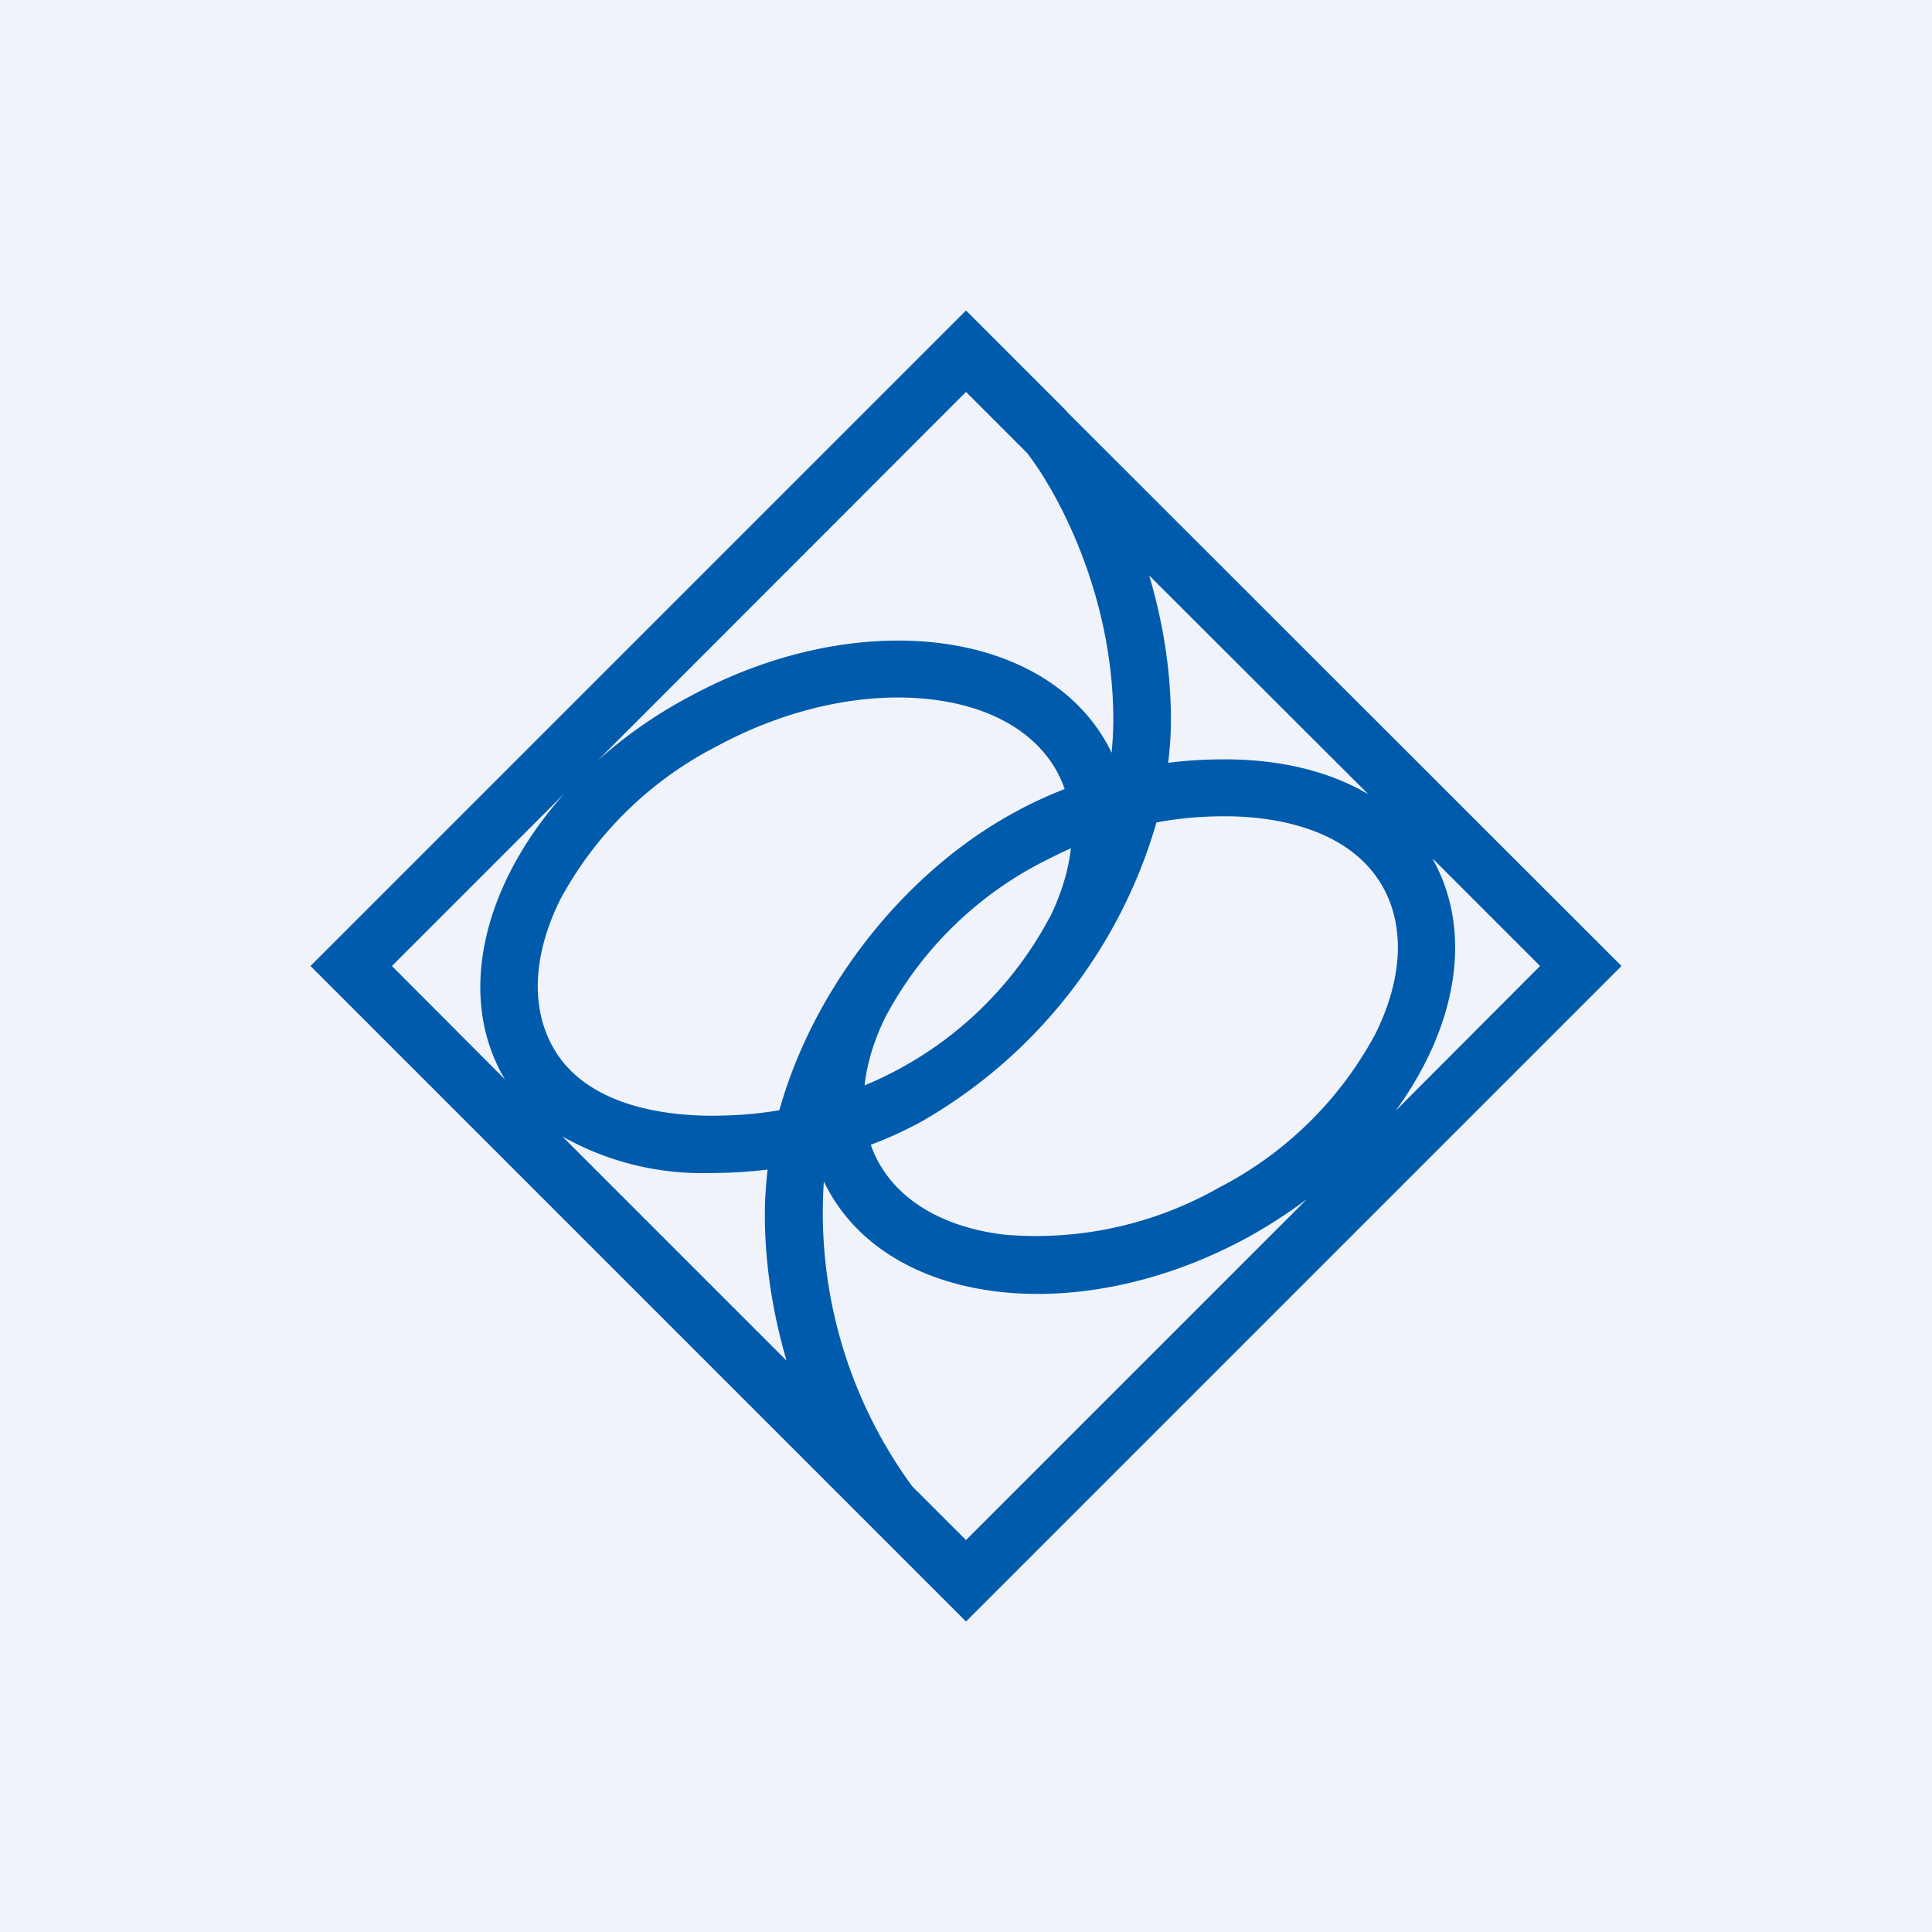 <!-- by TradingView --><svg width="56" height="56" viewBox="0 0 56 56" xmlns="http://www.w3.org/2000/svg"><path fill="#F0F3FA" d="M0 0h56v56H0z"/><path fill-rule="evenodd" d="M41.52 24.88 44.64 28l-4.19 4.2c1.75-2.4 2.27-5.12 1.1-7.26a3.67 3.67 0 0 0-.03-.06ZM39.64 23l-6.33-6.32c.37 1.25.63 2.67.63 4.19 0 .41-.03.83-.08 1.24.56-.07 1.1-.1 1.64-.1 1.57 0 3 .33 4.14 1Zm-8.72-11.07L47 28 28 47 9 28 28 9l2.92 2.92Zm-1.12 1.24c.88 1.15 2.47 4.1 2.47 7.7 0 .32-.02.64-.05.95a4.96 4.96 0 0 0-.11-.22c-1.86-3.41-7.3-4.04-12.14-1.4-1 .53-1.88 1.16-2.65 1.85L28 11.36l1.8 1.8ZM16.36 23l-5 5 3.28 3.29a4.7 4.7 0 0 1-.1-.17c-1.3-2.4-.48-5.55 1.82-8.12Zm-.06 9.94 6.5 6.5c-.37-1.26-.63-2.7-.63-4.24 0-.43.03-.86.08-1.3-.56.07-1.12.1-1.66.1a8.23 8.23 0 0 1-4.29-1.06Zm10.14 10.14L28 44.64l9.88-9.88c-.54.4-1.12.78-1.74 1.12-4.85 2.63-10.29 2-12.14-1.4a5.07 5.07 0 0 1-.12-.23 13.42 13.42 0 0 0 2.56 8.83Zm-.98-9.4a3.33 3.33 0 0 1-.22-.5c.49-.18.97-.4 1.45-.66a14.68 14.68 0 0 0 6.83-8.68c.68-.13 1.35-.18 1.98-.18 1.7 0 3.72.47 4.6 2.08.6 1.1.58 2.58-.23 4.22a10.7 10.7 0 0 1-4.53 4.46 10.74 10.74 0 0 1-6.2 1.37c-1.82-.21-3.08-1.01-3.68-2.11Zm4.96-7.07c.35-.71.55-1.39.62-2.02-.28.12-.55.26-.83.4a10.7 10.7 0 0 0-4.53 4.46c-.35.7-.55 1.38-.62 2.01a10.7 10.7 0 0 0 5.36-4.86Zm-1-3.07c.47-.26.96-.48 1.44-.67a3.33 3.33 0 0 0-.22-.5c-.6-1.1-1.85-1.89-3.67-2.1-1.82-.21-4.05.2-6.21 1.37a10.7 10.7 0 0 0-4.53 4.45c-.81 1.65-.82 3.13-.22 4.23.86 1.59 2.91 2.01 4.58 2.02.64 0 1.31-.04 2-.16 1.01-3.6 3.67-6.93 6.83-8.64Z" fill="#005BAC"/></svg>